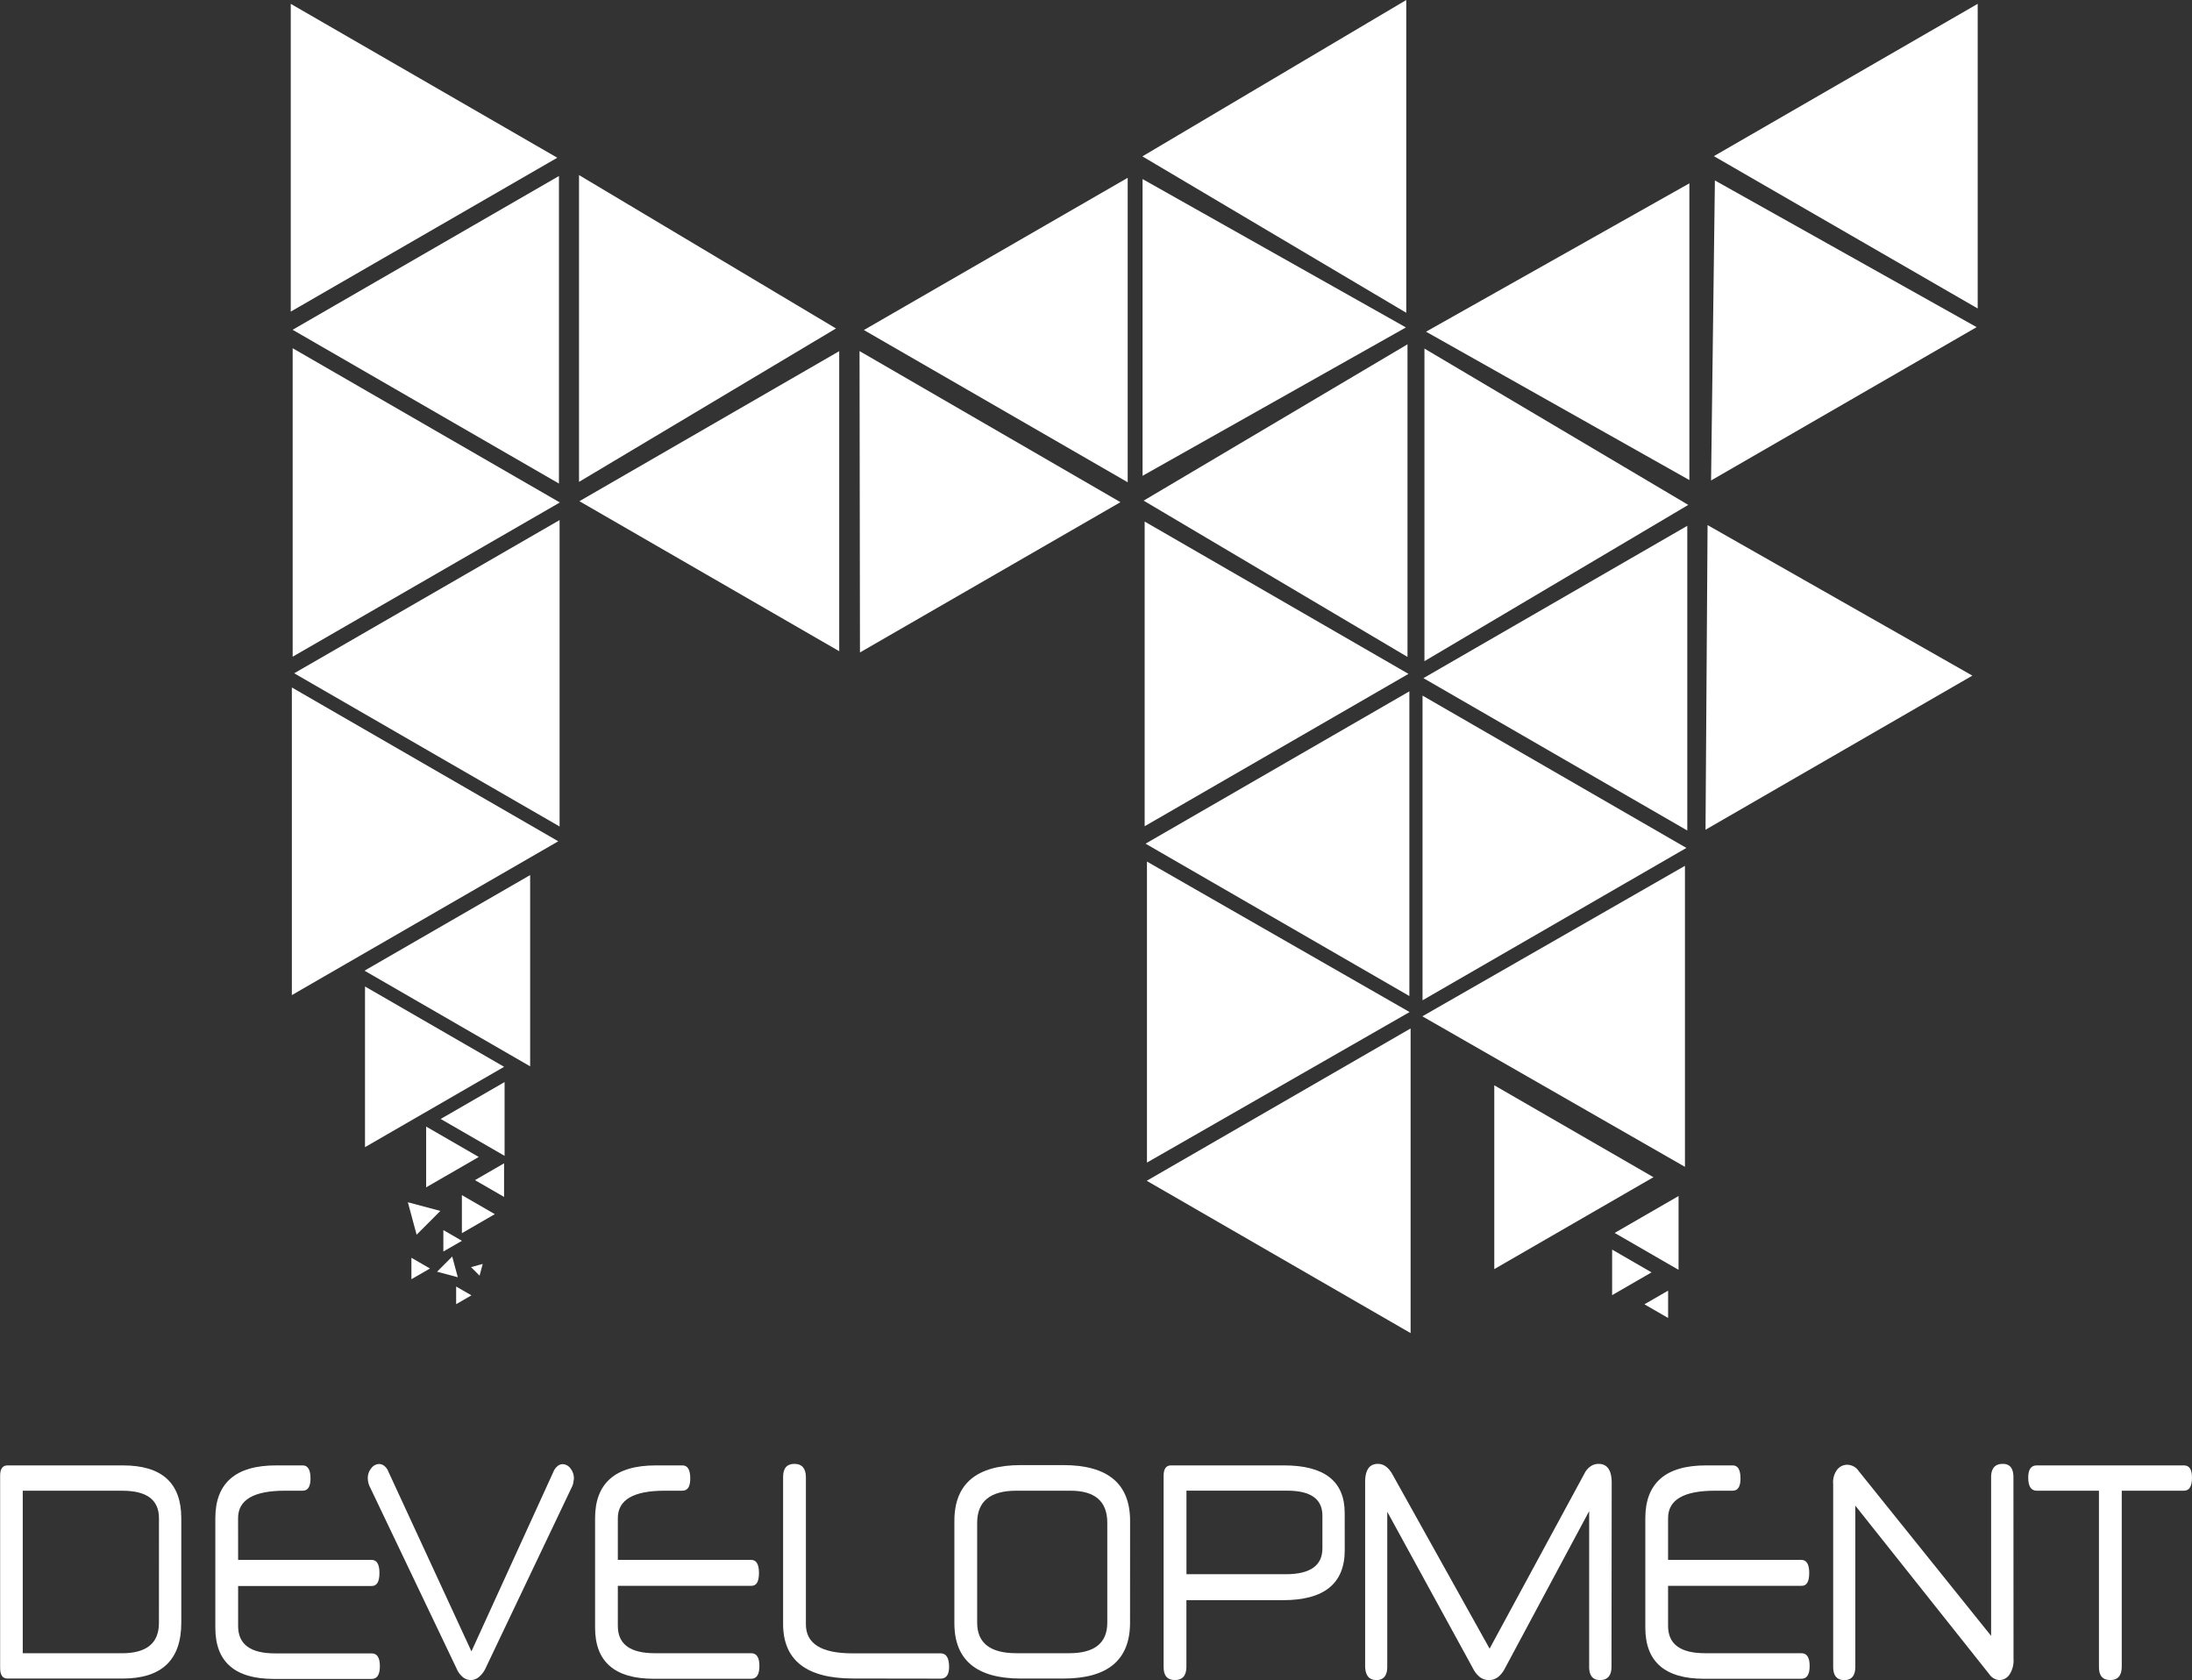 <svg id="a33f7336-8ef0-4acd-8054-3b31e39aa9a4" data-name="Layer 1" xmlns="http://www.w3.org/2000/svg" viewBox="0 0 514.48 394.31">
  <rect x="0" y="0" width="514.48" height="394.31" fill="#333333" stroke="none"/>
  <title>logo1</title>
  <polygon points="68.69 81.73 68.69 154.13 131.4 117.93 68.69 81.73" style="fill: #ffffff"/>
  <polygon points="68.68 77.4 131.19 113.49 131.19 41.31 68.68 77.4" style="fill: #ffffff"/>
  <polygon points="196.21 77.09 135.9 41.09 135.9 113.1 196.21 77.09" style="fill: #ffffff"/>
  <polygon points="130.8 37.02 68.24 0.9 68.24 73.14 130.8 37.02" style="fill: #ffffff"/>
  <polygon points="69.05 158.02 131.34 193.98 131.34 122.06 69.05 158.02" style="fill: #ffffff"/>
  <polygon points="131.03 197.45 68.5 161.35 68.5 233.55 131.03 197.45" style="fill: #ffffff"/>
  <polygon points="135.99 117.63 196.97 152.84 196.97 82.42 135.99 117.63" style="fill: #ffffff"/>
  <polygon points="201.74 82.4 201.84 153.13 262.98 117.86 201.74 82.4" style="fill: #ffffff"/>
  <polygon points="329.98 76.85 268.17 42.03 268.17 111.67 329.98 76.85" style="fill: #ffffff"/>
  <polygon points="202.76 77.46 264.68 113.19 264.68 41.73 202.76 77.46" style="fill: #ffffff"/>
  <polygon points="268.13 36.7 330.06 73.41 330.06 0 268.13 36.7" style="fill: #ffffff"/>
  <polygon points="268.42 117.5 330.35 154.18 330.35 80.81 268.42 117.5" style="fill: #ffffff"/>
  <polygon points="268.66 122.41 268.66 193.92 330.58 158.16 268.66 122.41" style="fill: #ffffff"/>
  <polygon points="268.87 198.01 330.79 233.77 330.79 162.26 268.87 198.01" style="fill: #ffffff"/>
  <polygon points="330.84 237.53 269.2 202.21 269.2 272.86 330.84 237.53" style="fill: #ffffff"/>
  <polygon points="85.55 227.82 124.43 250.27 124.43 205.38 85.55 227.82" style="fill: #ffffff"/>
  <polygon points="118.32 250.38 85.67 231.53 85.67 269.24 118.32 250.38" style="fill: #ffffff"/>
  <polygon points="269.15 277.13 331.08 312.88 331.08 241.38 269.15 277.13" style="fill: #ffffff"/>
  <polygon points="388.08 276.29 350.72 254.72 350.72 297.86 388.08 276.29" style="fill: #ffffff"/>
  <polygon points="400.78 123.24 400.3 194.74 462.93 158.57 400.78 123.24" style="fill: #ffffff"/>
  <polygon points="402.5 42.35 401.6 112.77 463.93 76.78 402.5 42.35" style="fill: #ffffff"/>
  <polygon points="402.26 36.65 464.18 72.4 464.18 0.9 402.26 36.65" style="fill: #ffffff"/>
  <g>
    <path d="M82.32,419.63q0,13.1-13.79,13.1h-27q-1.73,0-1.73-2.5V385.13q0-2.43,1.73-2.43H68.63q13.69,0,13.69,12.38Zm-5.24-24.53q0-6.45-8.55-6.45H45.11v38.14H68.37q8.7,0,8.7-7.1Z" transform="translate(-39.77 -38.77)" style="fill: #ffffff"/>
    <path d="M95.66,404.88H127q1.83,0,1.83,3.08T127,411H95.66v9.42q0,6.4,8.65,6.4H127q1.93,0,1.93,3t-1.93,3H104.1q-13.79,0-13.79-12V395.08q0-6.15,3.56-9.27t10.74-3.11h6.21q1.83,0,1.83,3.08,0,2.86-1.83,2.86h-4.17q-11,0-11,6.44Z" transform="translate(-39.77 -38.77)" style="fill: #ffffff"/>
    <path d="M150.42,426.35l19.24-42.15a3.38,3.38,0,0,1,1-1.36,1.9,1.9,0,0,1,1.17-.43,2.35,2.35,0,0,1,1.83,1,3.74,3.74,0,0,1,.81,2.43q-.05.36-.13.86a3.33,3.33,0,0,1-.28.93l-20.31,42.65a5.78,5.78,0,0,1-1.58,2.08,2.88,2.88,0,0,1-3.72.07,5.28,5.28,0,0,1-1.53-2.08l-20.36-42.65a4.64,4.64,0,0,1-.46-1.93,3.59,3.59,0,0,1,.81-2.4,2.37,2.37,0,0,1,1.83-1,2.06,2.06,0,0,1,1.15.39,3,3,0,0,1,1,1.32Z" transform="translate(-39.77 -38.77)" style="fill: #ffffff"/>
    <path d="M184.78,404.88h31.3q1.83,0,1.83,3.08t-1.83,3h-31.3v9.42q0,6.4,8.65,6.4h22.65q1.93,0,1.93,3t-1.93,3H193.23q-13.79,0-13.79-12V395.08q0-6.15,3.56-9.27t10.74-3.11h6.21q1.83,0,1.83,3.08,0,2.86-1.83,2.86h-4.17q-11,0-11,6.44Z" transform="translate(-39.77 -38.77)" style="fill: #ffffff"/>
    <path d="M240.06,432.72q-16.49,0-16.49-12.81V385.42q0-3.08,2.65-3.08t2.7,3.08V420q0,6.81,10.89,6.81h20.72q2,0,2,3.18,0,2.76-2,2.76Z" transform="translate(-39.77 -38.77)" style="fill: #ffffff"/>
    <path d="M305,419.63q0,13.1-15.68,13.1H279.4q-15.63,0-15.63-13v-24q0-13.1,15.63-13.1h9.93q15.68,0,15.68,13.1Zm-5.34-23.46q0-7.53-8.64-7.53h-12.7q-9.2,0-9.2,7.53v23.44q0,7.17,9.2,7.17h12.4q8.94,0,8.94-7.17Z" transform="translate(-39.77 -38.77)" style="fill: #ffffff"/>
    <path d="M355.39,402.59q0,11.74-14.46,11.74h-22.7v15.6q0,3.15-2.7,3.15t-2.65-3.15v-44.8q0-2.43,1.73-2.43h26.52q14.25,0,14.25,11.16Zm-5.24-8.09q0-5.87-8.25-5.87H318.24v19.61h23.31q8.6,0,8.6-6.08Z" transform="translate(-39.77 -38.77)" style="fill: #ffffff"/>
    <path d="M418,429.93q0,3.15-2.7,3.15-2.55,0-2.54-3.15v-36.5L392.9,430.5q-1.43,2.58-3.61,2.58a3.5,3.5,0,0,1-2.11-.64,5.77,5.77,0,0,1-1.6-1.93l-20.21-36.93v36.35q0,3.15-2.54,3.15t-2.65-3.15V386.63q0-4.29,3-4.29,2.09,0,3.51,2.65l22.7,40.72,22.29-41.15a4.31,4.31,0,0,1,1.43-1.65,3.27,3.27,0,0,1,1.83-.57q3.1,0,3.11,4.44Z" transform="translate(-39.77 -38.77)" style="fill: #ffffff"/>
    <path d="M431.28,404.88h31.3q1.83,0,1.83,3.08t-1.83,3h-31.3v9.42q0,6.4,8.65,6.4h22.65q1.93,0,1.93,3t-1.93,3H439.73q-13.79,0-13.79-12V395.08q0-6.15,3.56-9.27t10.74-3.11h6.21q1.83,0,1.83,3.08,0,2.86-1.83,2.86h-4.17q-11,0-11,6.44Z" transform="translate(-39.77 -38.77)" style="fill: #ffffff"/>
    <path d="M512.36,428.14a5.94,5.94,0,0,1-1,3.72,2.82,2.82,0,0,1-2.24,1.22,2.91,2.91,0,0,1-1.27-.32,3.33,3.33,0,0,1-1.22-1.11l-31.4-39.5v37.79q0,3.15-2.6,3.15t-2.6-3.15V387.06a4.87,4.87,0,0,1,1-3.44,3,3,0,0,1,2.24-1.07,3.44,3.44,0,0,1,1.42.32A3.22,3.22,0,0,1,476,384l31.1,38.71V385.49q0-3.15,2.75-3.15,2.49,0,2.49,3.15Z" transform="translate(-39.77 -38.77)" style="fill: #ffffff"/>
    <path d="M537.76,388.64v41.29q0,3.15-2.7,3.15t-2.65-3.15V388.64H517.81q-2,0-2-3.08,0-2.86,2-2.86h34.56q1.88,0,1.88,2.86,0,3.08-1.88,3.08Z" transform="translate(-39.77 -38.77)" style="fill: #ffffff"/>
  </g>
  <polygon points="103.43 262.62 118.43 271.28 118.43 253.96 103.43 262.62" style="fill: #ffffff"/>
  <polygon points="112.37 271.54 100.02 264.41 100.02 278.67 112.37 271.54" style="fill: #ffffff"/>
  <polygon points="111.48 276.98 118.31 280.92 118.31 273.03 111.48 276.98" style="fill: #ffffff"/>
  <polygon points="378.97 289.37 393.97 298.03 393.97 280.71 378.97 289.37" style="fill: #ffffff"/>
  <polygon points="387.63 298.63 378.38 293.28 378.38 303.97 387.63 298.63" style="fill: #ffffff"/>
  <polygon points="385.96 306.12 391.52 309.33 391.52 302.91 385.96 306.12" style="fill: #ffffff"/>
  <polygon points="113.3 296.65 110.55 297.39 112.56 299.4 113.3 296.65" style="fill: #ffffff"/>
  <polygon points="116.14 284.96 108.41 280.5 108.41 289.43 116.14 284.96" style="fill: #ffffff"/>
  <polygon points="95.73 282.17 97.78 289.79 103.35 284.21 95.73 282.17" style="fill: #ffffff"/>
  <polygon points="100.92 297.72 96.56 295.2 96.56 300.23 100.92 297.72" style="fill: #ffffff"/>
  <polygon points="108.42 291.22 104.06 288.7 104.06 293.73 108.42 291.22" style="fill: #ffffff"/>
  <polygon points="107.45 299.77 106.14 294.91 102.58 298.47 107.45 299.77" style="fill: #ffffff"/>
  <polygon points="110.65 304.02 107.06 301.95 107.06 306.09 110.65 304.02" style="fill: #ffffff"/>
  <polygon points="334.7 77.85 396.51 43.03 396.51 112.67 334.7 77.85" style="fill: #ffffff"/>
  <polygon points="396.25 118.5 334.33 155.18 334.33 81.81 396.25 118.5" style="fill: #ffffff"/>
  <polygon points="396.02 123.41 396.02 194.92 334.09 159.16 396.02 123.41" style="fill: #ffffff"/>
  <polygon points="395.81 199.01 333.88 234.77 333.88 163.26 395.81 199.01" style="fill: #ffffff"/>
  <polygon points="333.84 238.53 395.47 203.21 395.47 273.86 333.84 238.53" style="fill: #ffffff"/>
</svg>
